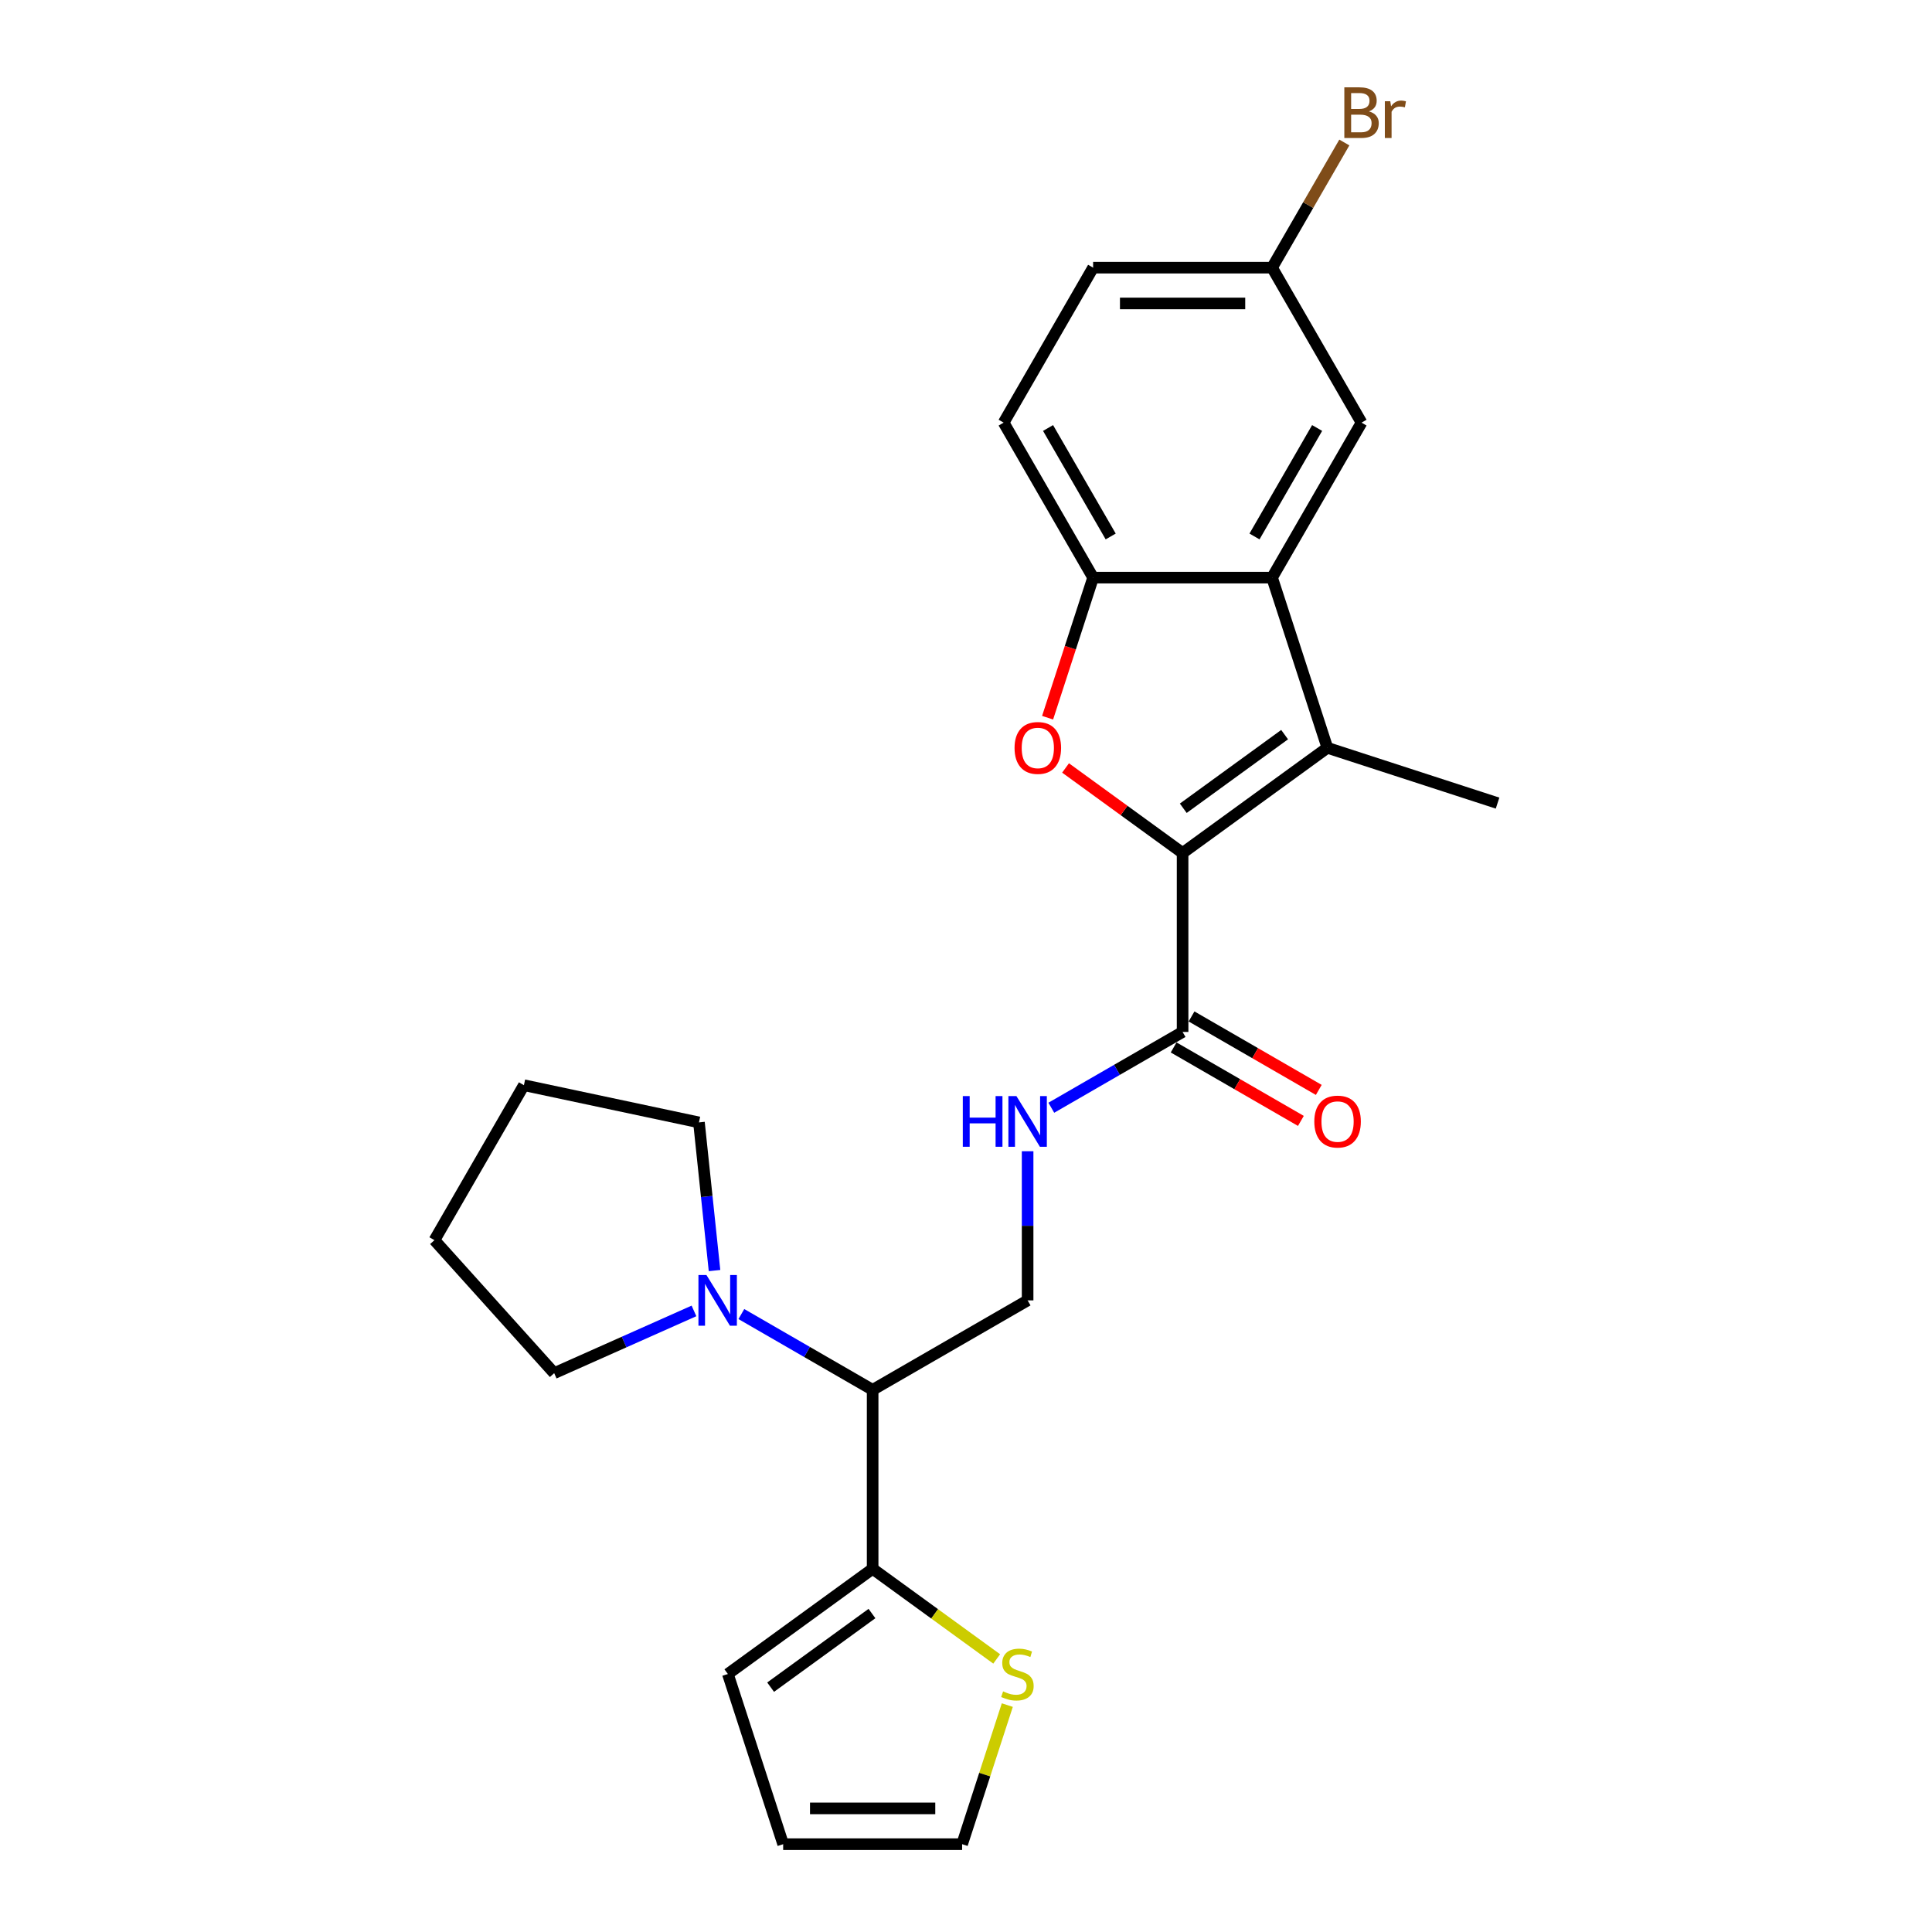 <?xml version='1.0' encoding='iso-8859-1'?>
<svg version='1.1' baseProfile='full'
              xmlns='http://www.w3.org/2000/svg'
                      xmlns:rdkit='http://www.rdkit.org/xml'
                      xmlns:xlink='http://www.w3.org/1999/xlink'
                  xml:space='preserve'
width='1000px' height='1000px' viewBox='0 0 1000 1000'>
<!-- END OF HEADER -->
<rect style='opacity:1.0;fill:#FFFFFF;stroke:none' width='1000' height='1000' x='0' y='0'> </rect>
<path class='bond-0' d='M 612.108,441.508 L 687.044,387.064' style='fill:none;fill-rule:evenodd;stroke:#000000;stroke-width:6px;stroke-linecap:butt;stroke-linejoin:miter;stroke-opacity:1' />
<path class='bond-0' d='M 612.46,418.355 L 664.915,380.244' style='fill:none;fill-rule:evenodd;stroke:#000000;stroke-width:6px;stroke-linecap:butt;stroke-linejoin:miter;stroke-opacity:1' />
<path class='bond-1' d='M 612.108,441.508 L 581.819,419.502' style='fill:none;fill-rule:evenodd;stroke:#000000;stroke-width:6px;stroke-linecap:butt;stroke-linejoin:miter;stroke-opacity:1' />
<path class='bond-1' d='M 581.819,419.502 L 551.53,397.495' style='fill:none;fill-rule:evenodd;stroke:#FF0000;stroke-width:6px;stroke-linecap:butt;stroke-linejoin:miter;stroke-opacity:1' />
<path class='bond-4' d='M 612.108,441.508 L 612.108,534.134' style='fill:none;fill-rule:evenodd;stroke:#000000;stroke-width:6px;stroke-linecap:butt;stroke-linejoin:miter;stroke-opacity:1' />
<path class='bond-2' d='M 687.044,387.064 L 658.421,298.972' style='fill:none;fill-rule:evenodd;stroke:#000000;stroke-width:6px;stroke-linecap:butt;stroke-linejoin:miter;stroke-opacity:1' />
<path class='bond-18' d='M 687.044,387.064 L 775.136,415.687' style='fill:none;fill-rule:evenodd;stroke:#000000;stroke-width:6px;stroke-linecap:butt;stroke-linejoin:miter;stroke-opacity:1' />
<path class='bond-3' d='M 542.235,371.485 L 554.015,335.229' style='fill:none;fill-rule:evenodd;stroke:#FF0000;stroke-width:6px;stroke-linecap:butt;stroke-linejoin:miter;stroke-opacity:1' />
<path class='bond-3' d='M 554.015,335.229 L 565.795,298.972' style='fill:none;fill-rule:evenodd;stroke:#000000;stroke-width:6px;stroke-linecap:butt;stroke-linejoin:miter;stroke-opacity:1' />
<path class='bond-11' d='M 658.421,298.972 L 704.733,218.757' style='fill:none;fill-rule:evenodd;stroke:#000000;stroke-width:6px;stroke-linecap:butt;stroke-linejoin:miter;stroke-opacity:1' />
<path class='bond-11' d='M 649.325,277.678 L 681.743,221.526' style='fill:none;fill-rule:evenodd;stroke:#000000;stroke-width:6px;stroke-linecap:butt;stroke-linejoin:miter;stroke-opacity:1' />
<path class='bond-25' d='M 658.421,298.972 L 565.795,298.972' style='fill:none;fill-rule:evenodd;stroke:#000000;stroke-width:6px;stroke-linecap:butt;stroke-linejoin:miter;stroke-opacity:1' />
<path class='bond-15' d='M 565.795,298.972 L 519.483,218.757' style='fill:none;fill-rule:evenodd;stroke:#000000;stroke-width:6px;stroke-linecap:butt;stroke-linejoin:miter;stroke-opacity:1' />
<path class='bond-15' d='M 574.892,277.678 L 542.473,221.526' style='fill:none;fill-rule:evenodd;stroke:#000000;stroke-width:6px;stroke-linecap:butt;stroke-linejoin:miter;stroke-opacity:1' />
<path class='bond-8' d='M 612.108,534.134 L 578.132,553.75' style='fill:none;fill-rule:evenodd;stroke:#000000;stroke-width:6px;stroke-linecap:butt;stroke-linejoin:miter;stroke-opacity:1' />
<path class='bond-8' d='M 578.132,553.75 L 544.156,573.366' style='fill:none;fill-rule:evenodd;stroke:#0000FF;stroke-width:6px;stroke-linecap:butt;stroke-linejoin:miter;stroke-opacity:1' />
<path class='bond-14' d='M 607.477,542.155 L 640.406,561.167' style='fill:none;fill-rule:evenodd;stroke:#000000;stroke-width:6px;stroke-linecap:butt;stroke-linejoin:miter;stroke-opacity:1' />
<path class='bond-14' d='M 640.406,561.167 L 673.336,580.179' style='fill:none;fill-rule:evenodd;stroke:#FF0000;stroke-width:6px;stroke-linecap:butt;stroke-linejoin:miter;stroke-opacity:1' />
<path class='bond-14' d='M 616.739,526.112 L 649.669,545.124' style='fill:none;fill-rule:evenodd;stroke:#000000;stroke-width:6px;stroke-linecap:butt;stroke-linejoin:miter;stroke-opacity:1' />
<path class='bond-14' d='M 649.669,545.124 L 682.598,564.136' style='fill:none;fill-rule:evenodd;stroke:#FF0000;stroke-width:6px;stroke-linecap:butt;stroke-linejoin:miter;stroke-opacity:1' />
<path class='bond-5' d='M 451.676,719.384 L 531.892,673.072' style='fill:none;fill-rule:evenodd;stroke:#000000;stroke-width:6px;stroke-linecap:butt;stroke-linejoin:miter;stroke-opacity:1' />
<path class='bond-6' d='M 451.676,719.384 L 451.676,812.01' style='fill:none;fill-rule:evenodd;stroke:#000000;stroke-width:6px;stroke-linecap:butt;stroke-linejoin:miter;stroke-opacity:1' />
<path class='bond-7' d='M 451.676,719.384 L 417.7,699.768' style='fill:none;fill-rule:evenodd;stroke:#000000;stroke-width:6px;stroke-linecap:butt;stroke-linejoin:miter;stroke-opacity:1' />
<path class='bond-7' d='M 417.7,699.768 L 383.724,680.152' style='fill:none;fill-rule:evenodd;stroke:#0000FF;stroke-width:6px;stroke-linecap:butt;stroke-linejoin:miter;stroke-opacity:1' />
<path class='bond-10' d='M 451.676,812.01 L 483.781,835.335' style='fill:none;fill-rule:evenodd;stroke:#000000;stroke-width:6px;stroke-linecap:butt;stroke-linejoin:miter;stroke-opacity:1' />
<path class='bond-10' d='M 483.781,835.335 L 515.886,858.661' style='fill:none;fill-rule:evenodd;stroke:#CCCC00;stroke-width:6px;stroke-linecap:butt;stroke-linejoin:miter;stroke-opacity:1' />
<path class='bond-12' d='M 451.676,812.01 L 376.741,866.454' style='fill:none;fill-rule:evenodd;stroke:#000000;stroke-width:6px;stroke-linecap:butt;stroke-linejoin:miter;stroke-opacity:1' />
<path class='bond-12' d='M 451.325,835.163 L 398.87,873.274' style='fill:none;fill-rule:evenodd;stroke:#000000;stroke-width:6px;stroke-linecap:butt;stroke-linejoin:miter;stroke-opacity:1' />
<path class='bond-21' d='M 359.197,678.532 L 323.02,694.639' style='fill:none;fill-rule:evenodd;stroke:#0000FF;stroke-width:6px;stroke-linecap:butt;stroke-linejoin:miter;stroke-opacity:1' />
<path class='bond-21' d='M 323.02,694.639 L 286.843,710.746' style='fill:none;fill-rule:evenodd;stroke:#000000;stroke-width:6px;stroke-linecap:butt;stroke-linejoin:miter;stroke-opacity:1' />
<path class='bond-22' d='M 369.838,657.64 L 365.808,619.297' style='fill:none;fill-rule:evenodd;stroke:#0000FF;stroke-width:6px;stroke-linecap:butt;stroke-linejoin:miter;stroke-opacity:1' />
<path class='bond-22' d='M 365.808,619.297 L 361.778,580.954' style='fill:none;fill-rule:evenodd;stroke:#000000;stroke-width:6px;stroke-linecap:butt;stroke-linejoin:miter;stroke-opacity:1' />
<path class='bond-9' d='M 531.892,595.878 L 531.892,634.475' style='fill:none;fill-rule:evenodd;stroke:#0000FF;stroke-width:6px;stroke-linecap:butt;stroke-linejoin:miter;stroke-opacity:1' />
<path class='bond-9' d='M 531.892,634.475 L 531.892,673.072' style='fill:none;fill-rule:evenodd;stroke:#000000;stroke-width:6px;stroke-linecap:butt;stroke-linejoin:miter;stroke-opacity:1' />
<path class='bond-13' d='M 521.381,882.552 L 509.685,918.549' style='fill:none;fill-rule:evenodd;stroke:#CCCC00;stroke-width:6px;stroke-linecap:butt;stroke-linejoin:miter;stroke-opacity:1' />
<path class='bond-13' d='M 509.685,918.549 L 497.989,954.545' style='fill:none;fill-rule:evenodd;stroke:#000000;stroke-width:6px;stroke-linecap:butt;stroke-linejoin:miter;stroke-opacity:1' />
<path class='bond-17' d='M 704.733,218.757 L 658.421,138.541' style='fill:none;fill-rule:evenodd;stroke:#000000;stroke-width:6px;stroke-linecap:butt;stroke-linejoin:miter;stroke-opacity:1' />
<path class='bond-16' d='M 376.741,866.454 L 405.364,954.545' style='fill:none;fill-rule:evenodd;stroke:#000000;stroke-width:6px;stroke-linecap:butt;stroke-linejoin:miter;stroke-opacity:1' />
<path class='bond-28' d='M 497.989,954.545 L 405.364,954.545' style='fill:none;fill-rule:evenodd;stroke:#000000;stroke-width:6px;stroke-linecap:butt;stroke-linejoin:miter;stroke-opacity:1' />
<path class='bond-28' d='M 484.095,936.02 L 419.257,936.02' style='fill:none;fill-rule:evenodd;stroke:#000000;stroke-width:6px;stroke-linecap:butt;stroke-linejoin:miter;stroke-opacity:1' />
<path class='bond-19' d='M 519.483,218.757 L 565.795,138.541' style='fill:none;fill-rule:evenodd;stroke:#000000;stroke-width:6px;stroke-linecap:butt;stroke-linejoin:miter;stroke-opacity:1' />
<path class='bond-20' d='M 658.421,138.541 L 677.122,106.148' style='fill:none;fill-rule:evenodd;stroke:#000000;stroke-width:6px;stroke-linecap:butt;stroke-linejoin:miter;stroke-opacity:1' />
<path class='bond-20' d='M 677.122,106.148 L 695.824,73.756' style='fill:none;fill-rule:evenodd;stroke:#7F4C19;stroke-width:6px;stroke-linecap:butt;stroke-linejoin:miter;stroke-opacity:1' />
<path class='bond-26' d='M 658.421,138.541 L 565.795,138.541' style='fill:none;fill-rule:evenodd;stroke:#000000;stroke-width:6px;stroke-linecap:butt;stroke-linejoin:miter;stroke-opacity:1' />
<path class='bond-26' d='M 644.527,157.066 L 579.689,157.066' style='fill:none;fill-rule:evenodd;stroke:#000000;stroke-width:6px;stroke-linecap:butt;stroke-linejoin:miter;stroke-opacity:1' />
<path class='bond-24' d='M 286.843,710.746 L 224.864,641.912' style='fill:none;fill-rule:evenodd;stroke:#000000;stroke-width:6px;stroke-linecap:butt;stroke-linejoin:miter;stroke-opacity:1' />
<path class='bond-23' d='M 361.778,580.954 L 271.177,561.696' style='fill:none;fill-rule:evenodd;stroke:#000000;stroke-width:6px;stroke-linecap:butt;stroke-linejoin:miter;stroke-opacity:1' />
<path class='bond-27' d='M 271.177,561.696 L 224.864,641.912' style='fill:none;fill-rule:evenodd;stroke:#000000;stroke-width:6px;stroke-linecap:butt;stroke-linejoin:miter;stroke-opacity:1' />
<path  class='atom-2' d='M 525.131 387.139
Q 525.131 380.84, 528.244 377.32
Q 531.356 373.8, 537.173 373.8
Q 542.99 373.8, 546.102 377.32
Q 549.214 380.84, 549.214 387.139
Q 549.214 393.511, 546.065 397.142
Q 542.915 400.736, 537.173 400.736
Q 531.393 400.736, 528.244 397.142
Q 525.131 393.548, 525.131 387.139
M 537.173 397.772
Q 541.174 397.772, 543.323 395.104
Q 545.509 392.4, 545.509 387.139
Q 545.509 381.989, 543.323 379.395
Q 541.174 376.764, 537.173 376.764
Q 533.171 376.764, 530.985 379.358
Q 528.836 381.952, 528.836 387.139
Q 528.836 392.437, 530.985 395.104
Q 533.171 397.772, 537.173 397.772
' fill='#FF0000'/>
<path  class='atom-8' d='M 365.662 659.956
L 374.258 673.85
Q 375.11 675.221, 376.481 677.703
Q 377.852 680.185, 377.926 680.333
L 377.926 659.956
L 381.408 659.956
L 381.408 686.187
L 377.814 686.187
L 368.589 670.997
Q 367.515 669.218, 366.366 667.181
Q 365.254 665.143, 364.921 664.513
L 364.921 686.187
L 361.512 686.187
L 361.512 659.956
L 365.662 659.956
' fill='#0000FF'/>
<path  class='atom-9' d='M 498.343 567.331
L 501.9 567.331
L 501.9 578.483
L 515.312 578.483
L 515.312 567.331
L 518.869 567.331
L 518.869 593.562
L 515.312 593.562
L 515.312 581.447
L 501.9 581.447
L 501.9 593.562
L 498.343 593.562
L 498.343 567.331
' fill='#0000FF'/>
<path  class='atom-9' d='M 526.094 567.331
L 534.689 581.224
Q 535.542 582.595, 536.913 585.078
Q 538.283 587.56, 538.357 587.708
L 538.357 567.331
L 541.84 567.331
L 541.84 593.562
L 538.246 593.562
L 529.021 578.371
Q 527.946 576.593, 526.798 574.555
Q 525.686 572.518, 525.353 571.888
L 525.353 593.562
L 521.944 593.562
L 521.944 567.331
L 526.094 567.331
' fill='#0000FF'/>
<path  class='atom-11' d='M 519.202 875.457
Q 519.498 875.568, 520.721 876.087
Q 521.943 876.605, 523.277 876.939
Q 524.648 877.235, 525.982 877.235
Q 528.464 877.235, 529.909 876.049
Q 531.354 874.827, 531.354 872.715
Q 531.354 871.27, 530.613 870.381
Q 529.909 869.492, 528.798 869.01
Q 527.686 868.528, 525.834 867.973
Q 523.5 867.269, 522.092 866.602
Q 520.721 865.935, 519.72 864.527
Q 518.757 863.119, 518.757 860.748
Q 518.757 857.45, 520.98 855.413
Q 523.24 853.375, 527.686 853.375
Q 530.724 853.375, 534.17 854.82
L 533.318 857.673
Q 530.169 856.376, 527.797 856.376
Q 525.241 856.376, 523.833 857.45
Q 522.425 858.488, 522.462 860.303
Q 522.462 861.711, 523.166 862.563
Q 523.907 863.415, 524.945 863.897
Q 526.019 864.379, 527.797 864.934
Q 530.169 865.675, 531.577 866.416
Q 532.984 867.157, 533.985 868.677
Q 535.022 870.159, 535.022 872.715
Q 535.022 876.346, 532.577 878.31
Q 530.169 880.236, 526.13 880.236
Q 523.796 880.236, 522.018 879.717
Q 520.276 879.236, 518.201 878.384
L 519.202 875.457
' fill='#CCCC00'/>
<path  class='atom-15' d='M 680.283 580.52
Q 680.283 574.222, 683.395 570.702
Q 686.507 567.182, 692.324 567.182
Q 698.141 567.182, 701.253 570.702
Q 704.365 574.222, 704.365 580.52
Q 704.365 586.893, 701.216 590.524
Q 698.067 594.118, 692.324 594.118
Q 686.544 594.118, 683.395 590.524
Q 680.283 586.93, 680.283 580.52
M 692.324 591.154
Q 696.325 591.154, 698.474 588.486
Q 700.66 585.782, 700.66 580.52
Q 700.66 575.37, 698.474 572.777
Q 696.325 570.146, 692.324 570.146
Q 688.323 570.146, 686.137 572.74
Q 683.988 575.333, 683.988 580.52
Q 683.988 585.819, 686.137 588.486
Q 688.323 591.154, 692.324 591.154
' fill='#FF0000'/>
<path  class='atom-21' d='M 708.568 57.658
Q 711.088 58.362, 712.347 59.918
Q 713.644 61.437, 713.644 63.697
Q 713.644 67.328, 711.31 69.403
Q 709.013 71.441, 704.641 71.441
L 695.823 71.441
L 695.823 45.209
L 703.566 45.209
Q 708.049 45.209, 710.31 47.024
Q 712.57 48.84, 712.57 52.174
Q 712.57 56.139, 708.568 57.658
M 699.343 48.173
L 699.343 56.398
L 703.566 56.398
Q 706.16 56.398, 707.494 55.361
Q 708.865 54.286, 708.865 52.174
Q 708.865 48.173, 703.566 48.173
L 699.343 48.173
M 704.641 68.477
Q 707.197 68.477, 708.568 67.254
Q 709.939 66.031, 709.939 63.697
Q 709.939 61.548, 708.42 60.474
Q 706.938 59.362, 704.085 59.362
L 699.343 59.362
L 699.343 68.477
L 704.641 68.477
' fill='#7F4C19'/>
<path  class='atom-21' d='M 719.609 52.397
L 720.017 55.027
Q 722.017 52.063, 725.278 52.063
Q 726.315 52.063, 727.723 52.434
L 727.167 55.546
Q 725.574 55.175, 724.685 55.175
Q 723.129 55.175, 722.091 55.805
Q 721.091 56.398, 720.276 57.843
L 720.276 71.441
L 716.793 71.441
L 716.793 52.397
L 719.609 52.397
' fill='#7F4C19'/>
</svg>
